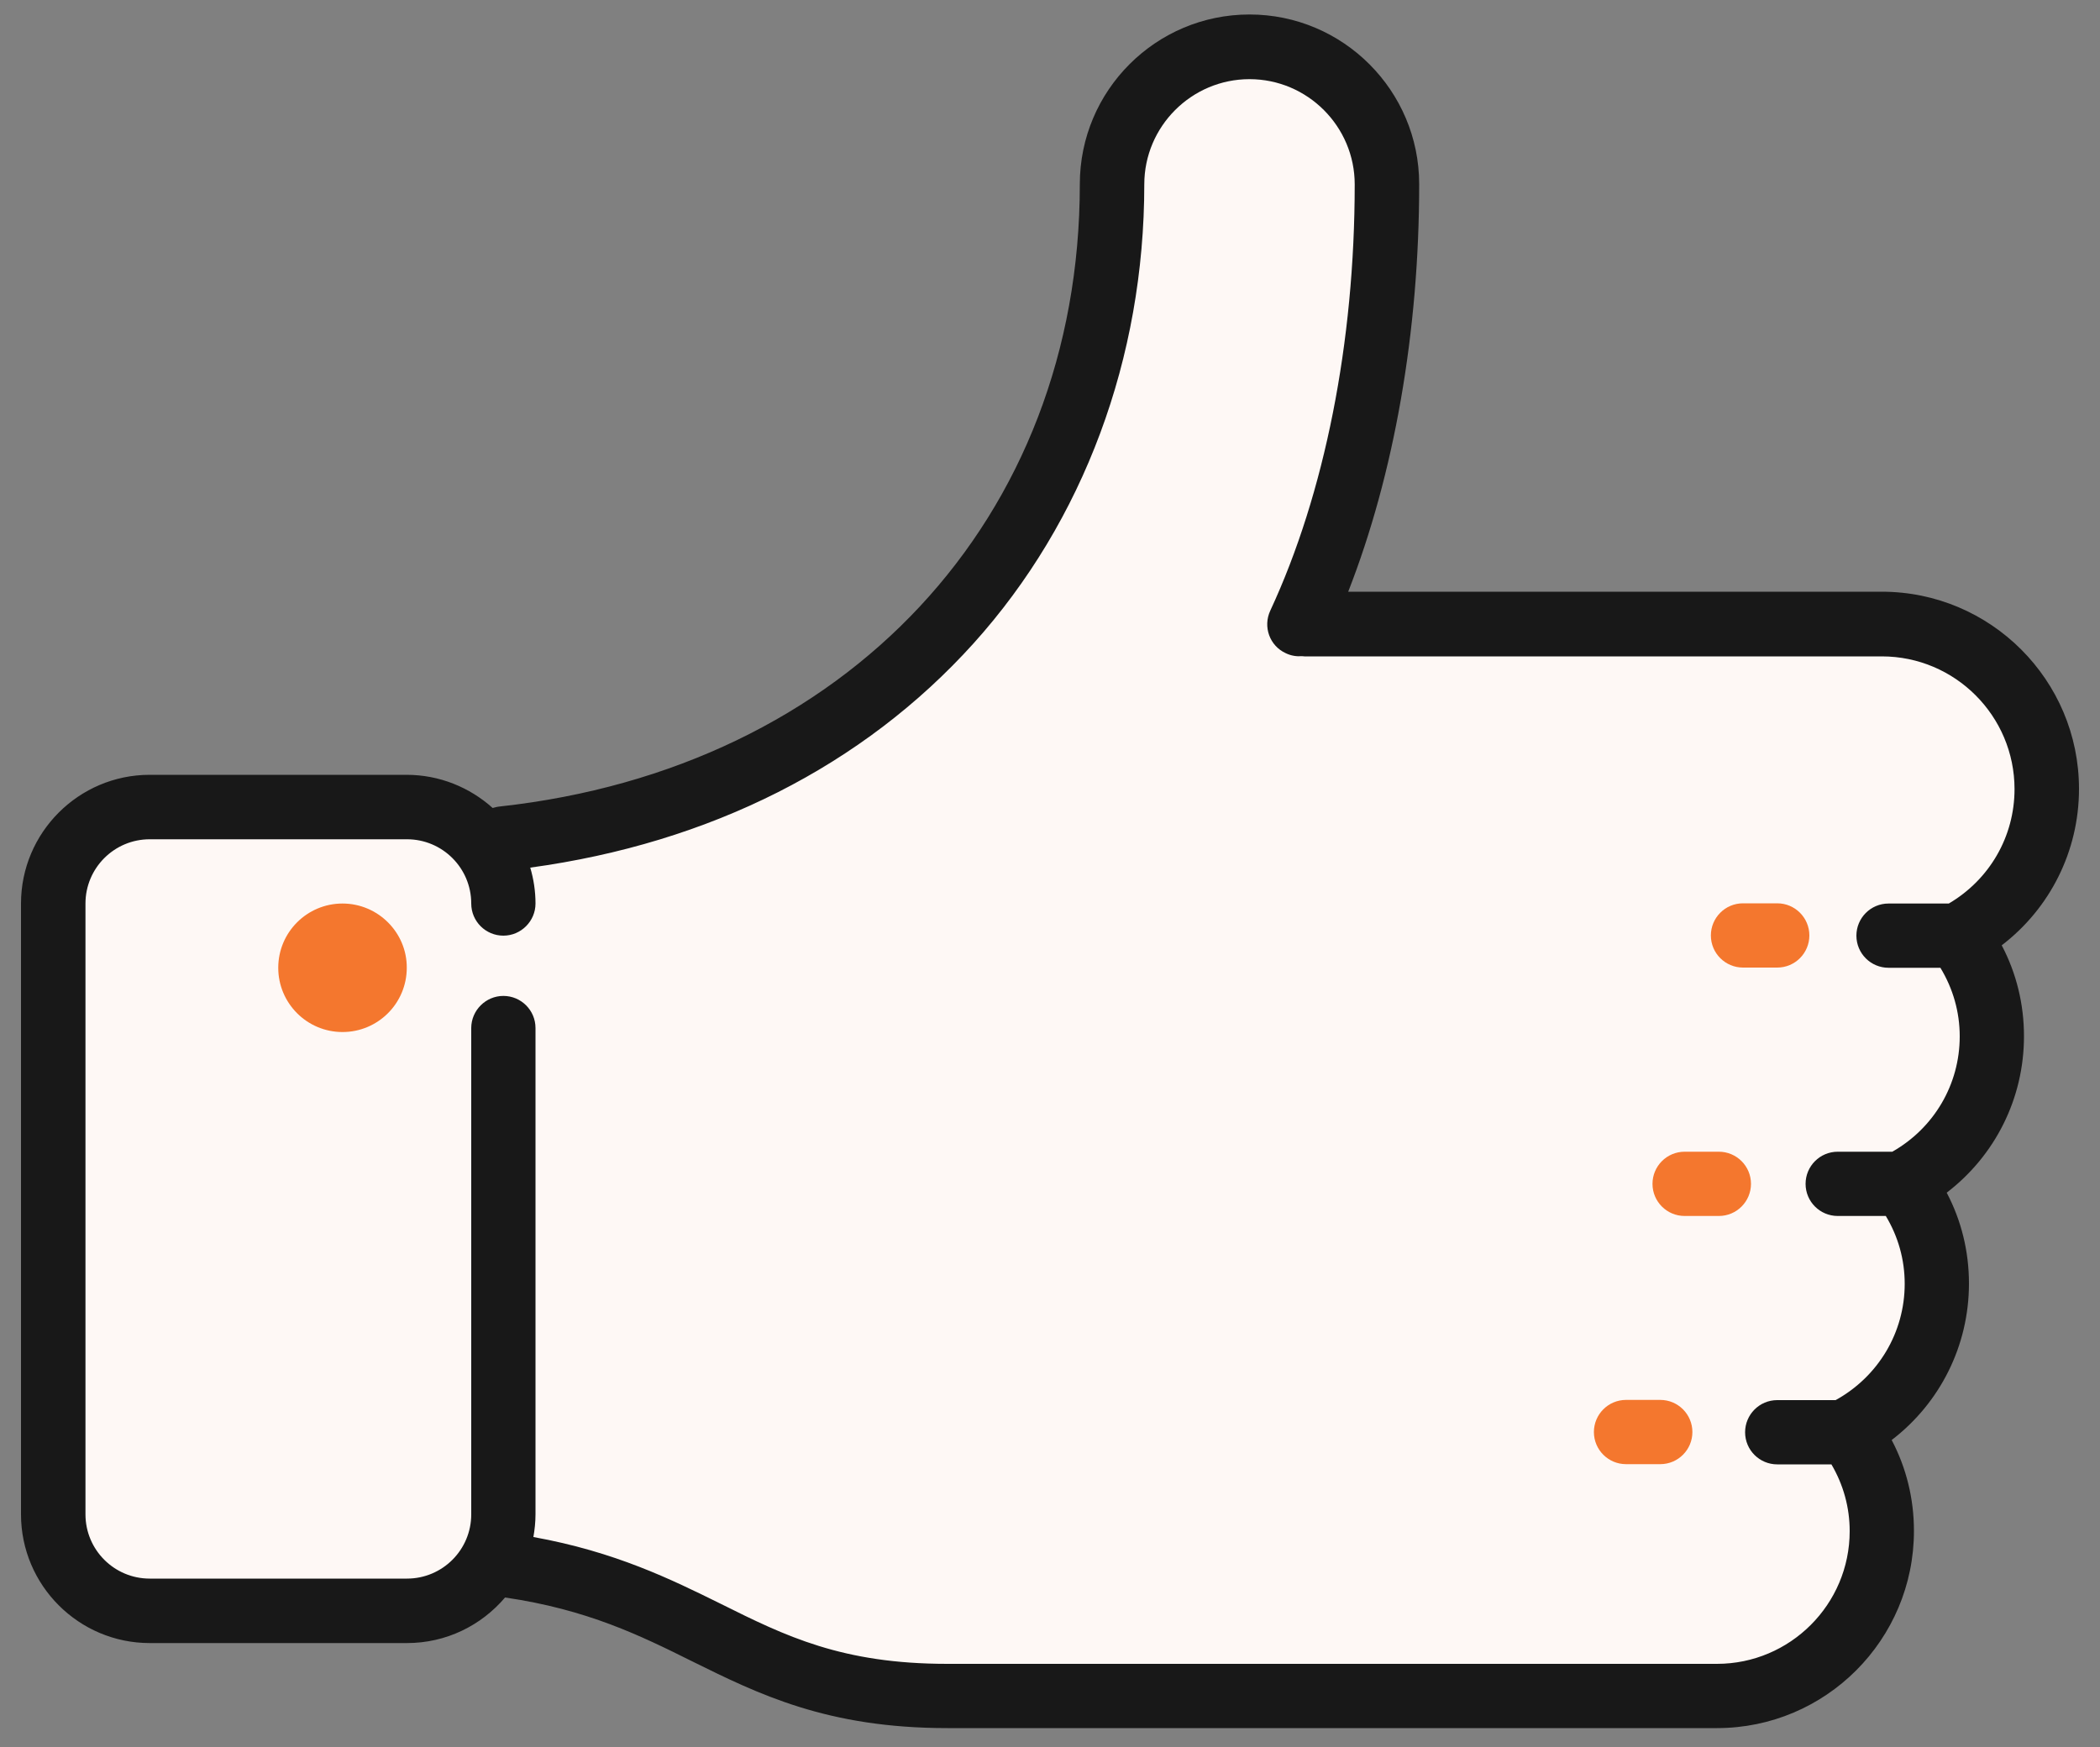 <?xml version="1.0" encoding="UTF-8"?>
<!-- Generator: Adobe Illustrator 21.0.0, SVG Export Plug-In . SVG Version: 6.00 Build 0)  -->
<svg version="1.1" id="Layer_1" xmlns="http://www.w3.org/2000/svg" xmlns:xlink="http://www.w3.org/1999/xlink" x="0px" y="0px" viewBox="0 0 1000 832" style="enable-background:new 0 0 1000 832;" xml:space="preserve">
<rect x="0" y="0" width="1000" height="832" fill="#808080" stroke="none"/>
<style type="text/css">
	.st0{fill:#FEF8F5;}
	.st1{fill:#181818;}
	.st2{fill:#F4772E;}
	.st3{fill:none;}
</style>
<polygon class="st0" points="70,382 217,387 235,407 386,353 500,244 530,109 551,36 605,20 659,58 651,188 624,293 924,298   982,359 967,430.2 932,445.5 945,491.5 929,548.5 917,563.8 907,666.7 882,682 903,744 870,798 514,814 385,803 300,759 236,750   163.1,764 40,764 20,711 26,430.3 "/>
<g>
	<g>
		<path class="st1" d="M963.8,493.5c0-15.3-3.6-30-10.6-43.3c23-17.6,36.8-44.9,36.8-74.5c0-51.8-42.1-93.9-93.9-93.9H642    c21.9-56,33.8-123.9,33.8-194.1c0-44.5-36.2-80.8-80.8-80.8s-80.8,36.2-80.8,80.8c0,159.2-111,278.3-276.3,296.4    c-1.1,0.1-2.2,0.4-3.3,0.7c-10.9-9.8-25.3-15.8-41-15.8h-7.4H71.3C37.5,369,10,396.5,10,430.3v290.9c0,33.8,27.5,61.3,61.3,61.3    h122.5c18.7,0,35.4-8.4,46.7-21.7c39.2,5.7,64.6,18.2,89.1,30.4c31.6,15.6,64.2,31.8,121.5,31.8h366.5c51.8,0,93.8-42.1,93.8-93.9    c0-15.3-3.6-30-10.6-43.3c23-17.6,36.8-44.9,36.8-74.5c0-15.3-3.6-30-10.6-43.3C950,550.4,963.8,523.2,963.8,493.5z M901.1,548.5    h-26c-8.5,0-15.3,6.9-15.3,15.3c0,8.5,6.9,15.3,15.3,15.3H898c5.9,9.8,9,20.8,9,32.3c0,23.2-12.6,44.2-32.9,55.4h-27.8    c-8.5,0-15.3,6.9-15.3,15.3c0,8.5,6.9,15.3,15.3,15.3h25.8c5.7,9.7,8.7,20.5,8.7,31.8c0,34.9-28.4,63.2-63.2,63.2H451.1    c-50.2,0-77-13.2-107.9-28.6C319.5,752.1,292.9,739,254,732c0.6-3.5,1-7.1,1-10.8V489.6c0-8.5-6.9-15.3-15.3-15.3    s-15.3,6.9-15.3,15.3v231.6c0,16.9-13.7,30.6-30.6,30.6H71.3c-16.9,0-30.6-13.7-30.6-30.6V430.3c0-16.9,13.7-30.6,30.6-30.6h122.5    c16.9,0,30.6,13.7,30.6,30.6c0,8.5,6.9,15.3,15.3,15.3s15.3-6.9,15.3-15.3c0-5.9-0.9-11.7-2.5-17.1    c85.7-11.7,158.5-48.5,211.1-106.8c52.4-58.2,81.3-135.8,81.3-218.6c0-27.6,22.5-50.1,50.1-50.1s50.1,22.5,50.1,50.1    c0,75.2-14.3,147.3-40.2,203c-3.6,7.7-0.3,16.8,7.4,20.3c2.5,1.2,5.1,1.6,7.7,1.4c0.4,0,0.8,0.1,1.2,0.1h274.9    c34.9,0,63.2,28.4,63.2,63.2c0,22.6-11.9,43.1-31.3,54.5h-28.7c-8.5,0-15.3,6.9-15.3,15.3c0,8.5,6.9,15.3,15.3,15.3H924    c6,9.9,9.2,21,9.2,32.7C933.2,516.4,921,537.2,901.1,548.5z"/>
		<path class="st2" d="M818.5,548.5h-16.3c-8.5,0-15.3,6.9-15.3,15.3c0,8.5,6.9,15.3,15.3,15.3h16.3c8.5,0,15.3-6.9,15.3-15.3    C833.8,555.3,826.9,548.5,818.5,548.5z"/>
		<path class="st2" d="M846.3,430.2H830c-8.5,0-15.3,6.9-15.3,15.3c0,8.5,6.9,15.3,15.3,15.3h16.3c8.5,0,15.3-6.9,15.3-15.3    S854.8,430.2,846.3,430.2z"/>
		<path class="st2" d="M790.6,666.7h-16.3c-8.5,0-15.3,6.9-15.3,15.3c0,8.5,6.9,15.3,15.3,15.3h16.3c8.5,0,15.3-6.9,15.3-15.3    C805.9,673.6,799.1,666.7,790.6,666.7z"/>
		<path class="st2" d="M163.1,430.3c-16.9,0-30.6,13.7-30.6,30.6s13.7,30.6,30.6,30.6s30.6-13.7,30.6-30.6    C193.8,444.1,180,430.3,163.1,430.3z"/>
	</g>
</g>
<rect id="_x3C_Slice_x3E_" x="236" y="378" class="st3" width="32" height="36"/>
</svg>